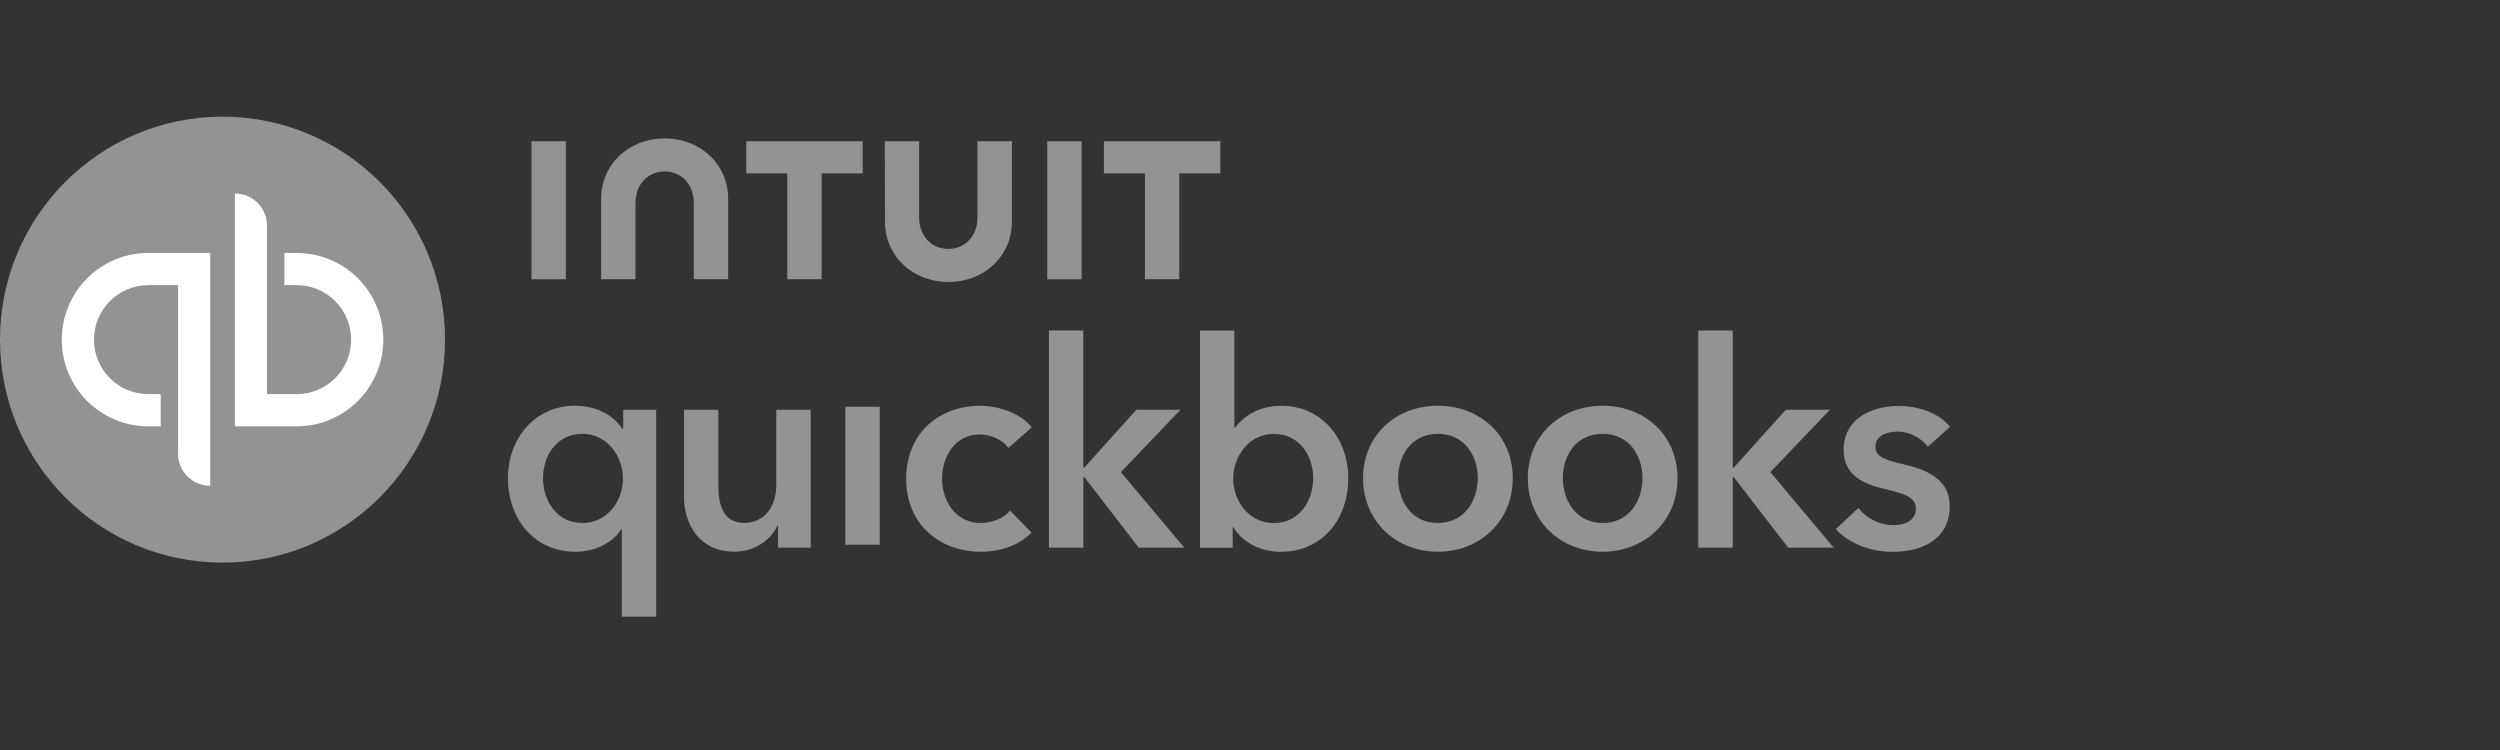 <svg width="150" height="45" viewBox="0 0 150 45" fill="none" xmlns="http://www.w3.org/2000/svg">
<rect x="0" y="0" width="150" height="45" fill="#333333" stroke="none"/>
<g clip-path="url(#clip0_15809_16804)">
<path d="M13.351 33.757C20.723 33.757 26.702 27.765 26.702 20.378C26.702 12.991 20.723 7 13.351 7C5.979 7 0 12.991 0 20.378C0 27.765 5.975 33.757 13.351 33.757Z" fill="#939393"/>
<path d="M8.901 15.175C6.033 15.175 3.707 17.505 3.707 20.379C3.707 23.253 6.028 25.579 8.901 25.579H9.643V23.648H8.901C7.1 23.648 5.638 22.183 5.638 20.379C5.638 18.575 7.1 17.109 8.901 17.109H10.684V27.218C10.684 28.283 11.547 29.148 12.611 29.148V15.175H8.901ZM17.804 25.579C20.672 25.579 22.998 23.248 22.998 20.379C22.998 17.509 20.677 15.179 17.804 15.179H17.062V17.109H17.804C19.605 17.109 21.067 18.575 21.067 20.379C21.067 22.183 19.605 23.648 17.804 23.648H16.021V13.54C16.021 12.475 15.158 11.609 14.095 11.609V25.579H17.804Z" fill="white"/>
<path d="M39.376 37H37.31V31.761H37.276C36.742 32.587 35.692 33.105 34.538 33.105C32.026 33.105 30.477 31.105 30.477 28.692C30.477 26.279 32.13 24.344 34.486 24.344C36 24.344 36.929 25.083 37.341 25.739H37.393V24.583H39.371V37H39.376ZM34.954 31.379C36.469 31.379 37.38 30.018 37.38 28.722C37.38 27.426 36.469 26.031 34.954 26.031C33.358 26.031 32.581 27.392 32.581 28.687C32.581 29.979 33.353 31.379 34.954 31.379ZM48.644 32.861H46.683V31.531H46.648C46.288 32.357 45.307 33.1 44.084 33.1C41.931 33.1 41.038 31.444 41.038 29.757V24.583H43.103V29.17C43.103 30.152 43.324 31.374 44.652 31.374C45.98 31.374 46.578 30.235 46.578 29.135V24.583H48.644V32.857V32.861ZM50.718 24.405H52.783V32.683H50.718V24.405ZM60.502 26.879C60.177 26.413 59.469 26.066 58.797 26.066C57.283 26.066 56.523 27.426 56.523 28.722C56.523 30.018 57.3 31.379 58.862 31.379C59.5 31.379 60.203 31.118 60.602 30.64L61.891 31.948C61.201 32.687 60.064 33.105 58.845 33.105C56.402 33.105 54.371 31.483 54.371 28.726C54.371 25.97 56.367 24.348 58.793 24.348C59.999 24.348 61.253 24.831 61.908 25.64L60.498 26.879H60.502ZM62.932 19.826H64.997V28.066H65.049L68.182 24.583H70.833L67.254 28.326L71.059 32.861H68.325L65.054 28.618H65.002V32.861H62.936V19.831L62.932 19.826ZM74.061 19.826V25.64H74.114C74.543 25.105 75.367 24.348 76.886 24.348C79.242 24.348 80.895 26.244 80.895 28.696C80.895 31.148 79.346 33.109 76.834 33.109C75.68 33.109 74.56 32.574 73.996 31.626H73.962V32.87H72V19.831H74.066L74.061 19.826ZM76.417 26.035C74.903 26.035 73.992 27.431 73.992 28.726C73.992 30.022 74.903 31.383 76.417 31.383C78.019 31.383 78.791 29.987 78.791 28.692C78.791 27.396 78.019 26.035 76.417 26.035ZM86.276 24.344C88.77 24.344 90.766 26.087 90.766 28.692C90.766 31.296 88.77 33.105 86.276 33.105C83.781 33.105 81.785 31.296 81.785 28.692C81.785 26.087 83.781 24.344 86.276 24.344ZM86.276 31.379C87.911 31.379 88.666 29.983 88.666 28.687C88.666 27.392 87.911 26.031 86.276 26.031C84.64 26.031 83.885 27.392 83.885 28.687C83.885 29.983 84.64 31.379 86.276 31.379ZM96.16 24.344C98.655 24.344 100.651 26.087 100.651 28.692C100.651 31.296 98.655 33.105 96.16 33.105C93.665 33.105 91.669 31.296 91.669 28.692C91.669 26.087 93.665 24.344 96.16 24.344ZM96.16 31.379C97.796 31.379 98.55 29.983 98.55 28.687C98.55 27.392 97.796 26.031 96.16 26.031C94.524 26.031 93.769 27.392 93.769 28.687C93.769 29.979 94.524 31.379 96.16 31.379ZM101.9 19.826H103.965V28.066H104.018L107.15 24.583H109.797L106.222 28.326L110.023 32.861H107.289L104.018 28.618H103.965V32.861H101.9V19.831V19.826ZM115.659 26.792C115.299 26.309 114.609 25.896 113.854 25.896C113.203 25.896 112.526 26.14 112.526 26.796C112.526 27.453 113.164 27.609 114.314 27.883C115.537 28.179 116.982 28.726 116.982 30.348C116.982 32.366 115.347 33.109 113.542 33.109C112.27 33.109 110.943 32.626 110.149 31.748L111.507 30.474C111.954 31.061 112.73 31.509 113.624 31.509C114.227 31.509 114.952 31.266 114.952 30.526C114.952 29.835 114.314 29.631 113.06 29.335C111.836 29.04 110.617 28.544 110.617 26.992C110.617 25.144 112.27 24.357 113.906 24.357C115.091 24.357 116.332 24.77 117.004 25.613L115.668 26.805L115.659 26.792ZM53.1 13.287C53.1 15.387 54.775 16.918 56.905 16.918C59.036 16.918 60.715 15.387 60.715 13.287V8.47H58.649V13.044C58.649 14.174 57.894 14.935 56.901 14.935C55.907 14.935 55.148 14.179 55.148 13.044V8.47H53.087L53.1 13.287ZM66.234 10.405H68.698V16.753H70.759V10.405H73.22V8.47H66.234V10.405ZM64.897 8.47H62.837V16.757H64.897V8.47ZM44.773 10.405H47.238V16.753H49.299V10.405H51.759V8.47H44.778V10.405H44.773ZM33.952 8.47H31.891V16.757H33.952V8.47ZM43.689 11.935C43.689 9.835 42.01 8.305 39.879 8.305C37.749 8.305 36.069 9.835 36.069 11.935V16.753H38.13V12.179C38.13 11.048 38.886 10.287 39.879 10.287C40.873 10.287 41.628 11.044 41.628 12.179V16.753H43.689V11.935Z" fill="#939393"/>
</g>
<defs>
<clipPath id="clip0_15809_16804">
<rect width="117" height="30" fill="white" transform="translate(0 7)"/>
</clipPath>
</defs>
</svg>
